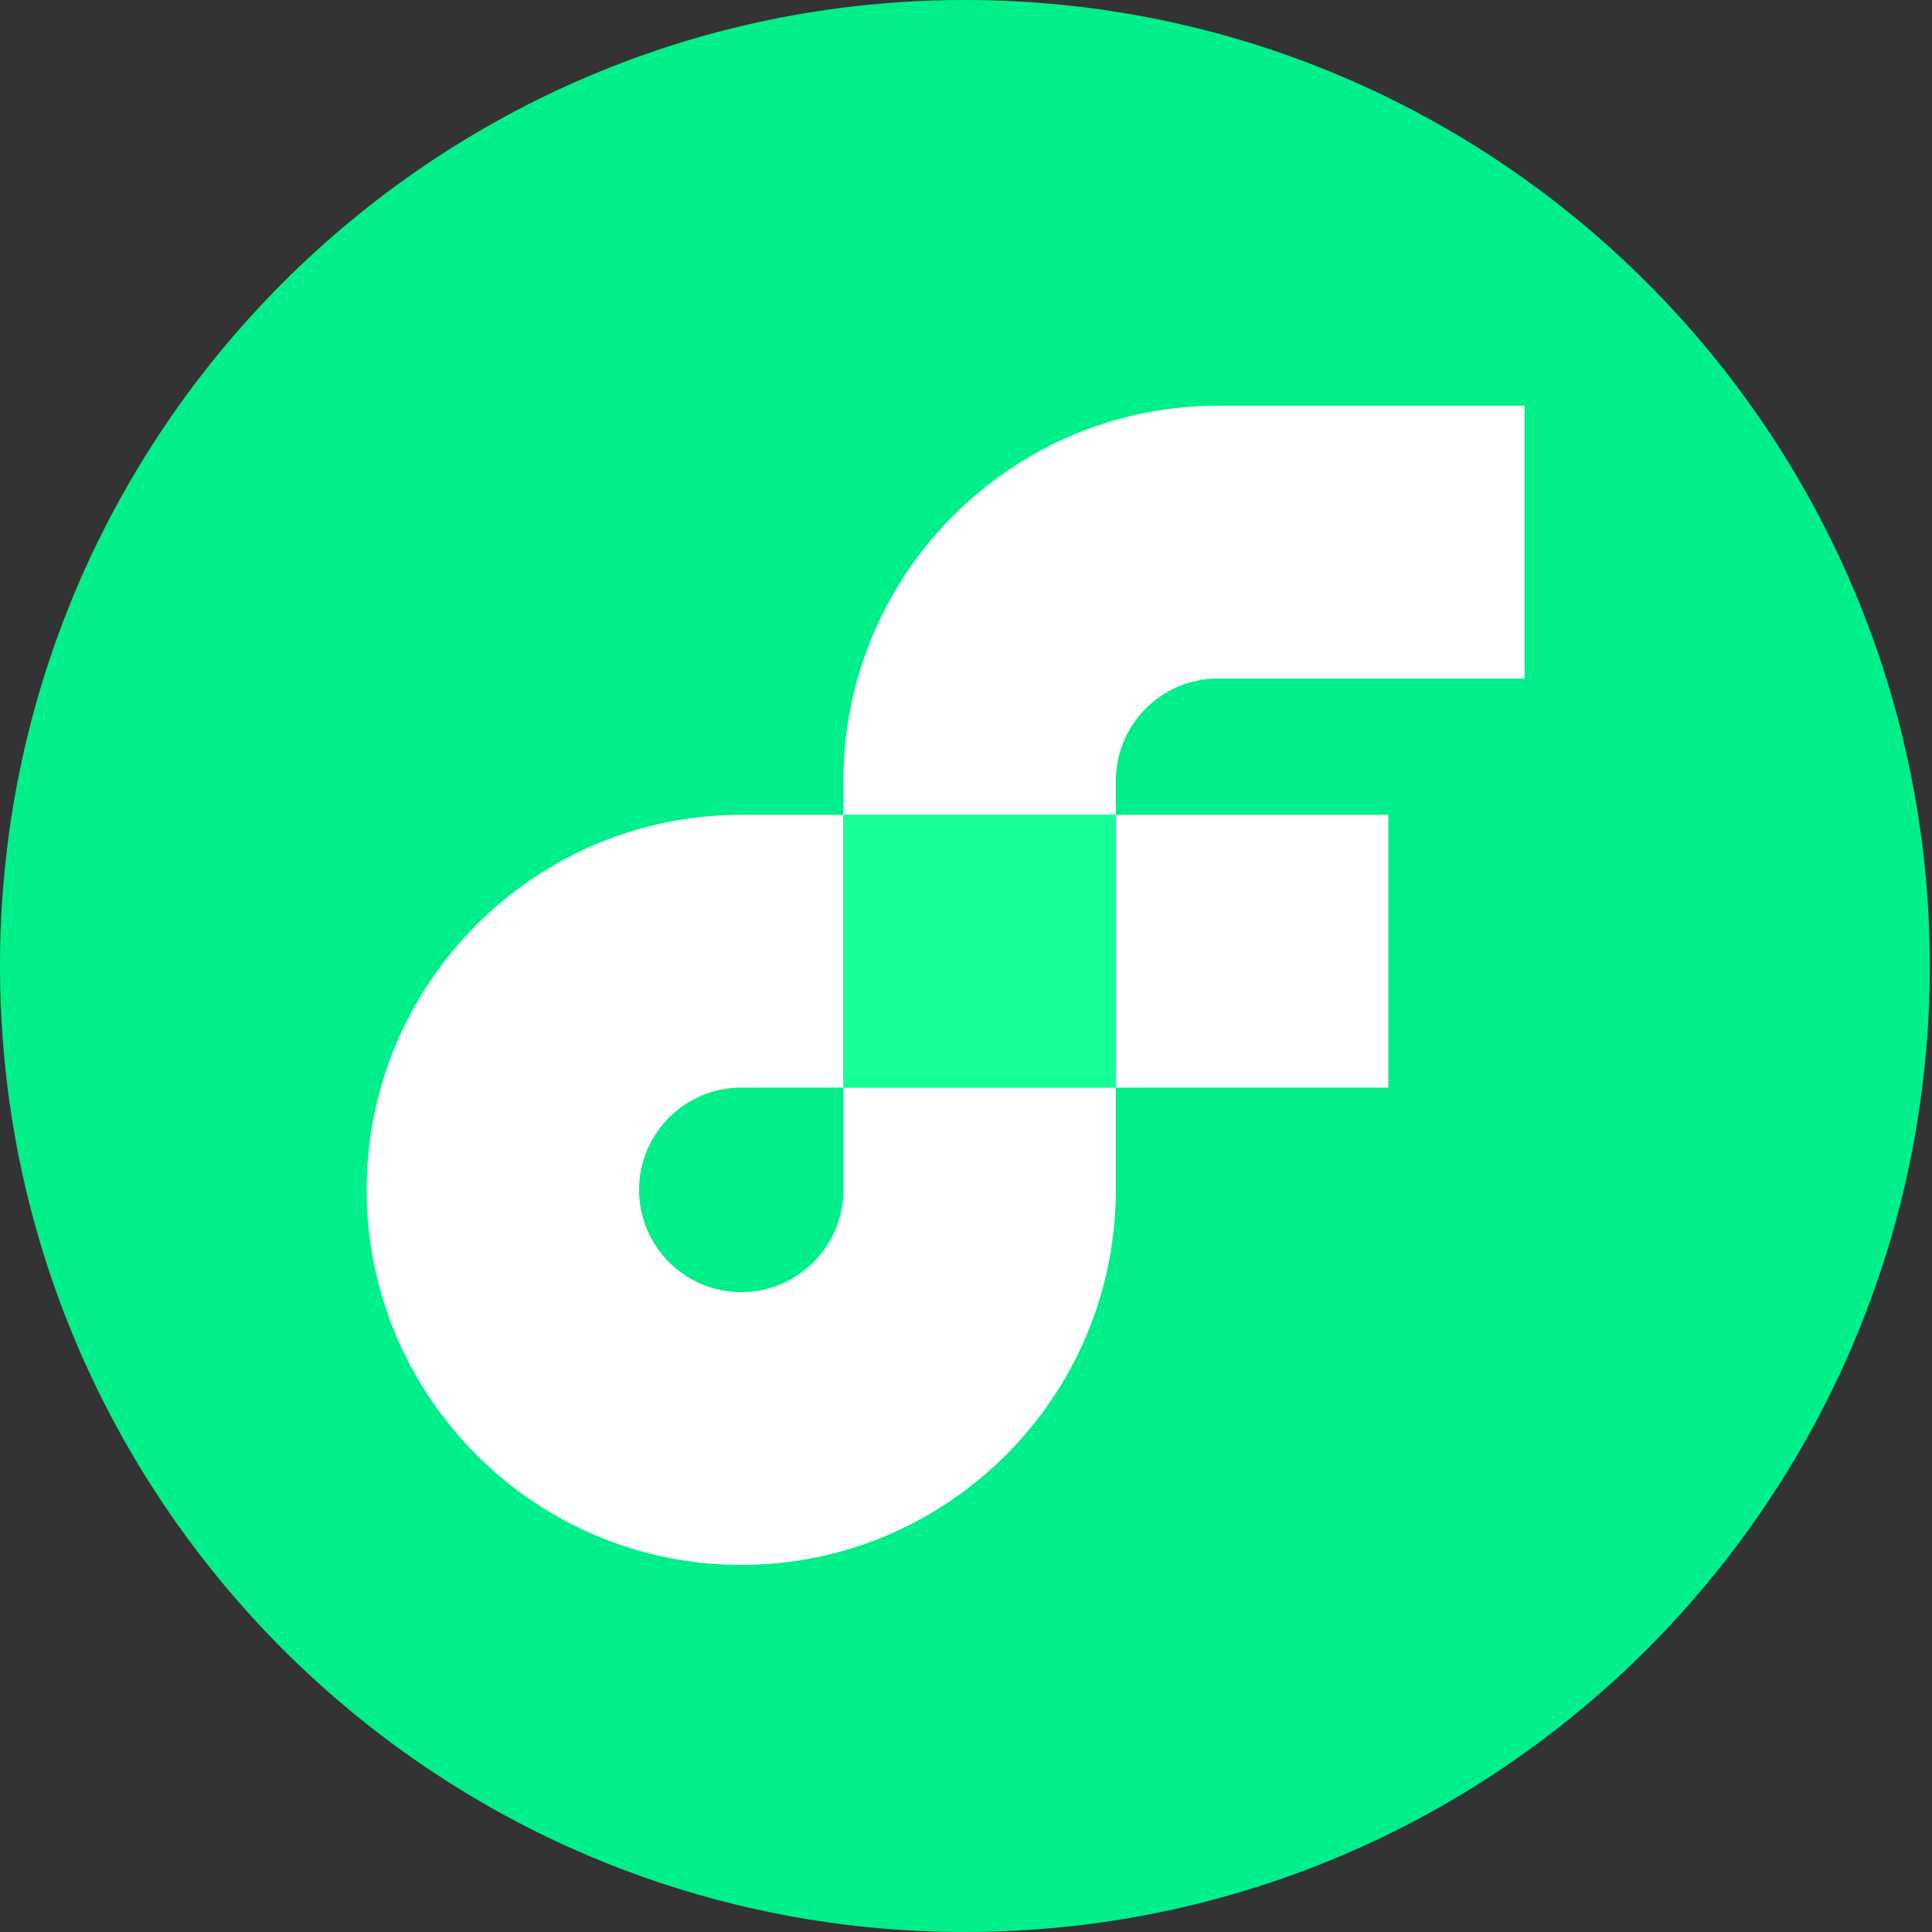 <?xml version="1.0" encoding="UTF-8"?>
<svg width="80px" height="80px" viewBox="0 0 80 80" version="1.1" xmlns="http://www.w3.org/2000/svg" xmlns:xlink="http://www.w3.org/1999/xlink">
    <rect x="0" y="0" width="80" height="80" fill="#333333" stroke="none"/>
    <title>Flow</title>
    <g id="页面-1" stroke="none" stroke-width="1" fill="none" fill-rule="evenodd">
        <g id="Protocol-Logo" transform="translate(-327, -2990)">
            <g id="编组-48" transform="translate(327, 2990)">
                <path d="M79.909,40 C79.909,62.091 62.02,80 39.954,80 C17.888,80 1.04711561e-13,62.091 1.04711561e-13,40 C1.04711561e-13,17.909 17.888,0 39.954,0 C62.02,0 79.909,17.909 79.909,40 Z" id="路径" fill="#00EF8B"></path>
                <polygon id="路径" fill="#FFFFFF" points="46.206 45.036 57.487 45.036 57.487 33.741 46.206 33.741"></polygon>
                <path d="M34.923,49.27 C34.923,51.609 33.029,53.505 30.694,53.505 C28.357,53.505 26.462,51.609 26.462,49.27 C26.462,46.931 28.357,45.035 30.694,45.035 L34.923,45.035 L34.923,33.74 L30.694,33.74 C22.139,33.74 15.181,40.707 15.181,49.27 C15.181,57.833 22.139,64.8 30.694,64.8 C39.245,64.8 46.204,57.833 46.204,49.27 L46.204,45.035 L34.923,45.035 L34.923,49.27 Z" id="路径" fill="#FFFFFF"></path>
                <path d="M50.435,28.095 L63.127,28.095 L63.127,16.8 L50.435,16.8 C41.882,16.8 34.923,23.767 34.923,32.33 L34.923,33.741 L46.205,33.741 L46.205,32.33 C46.207,29.992 48.099,28.097 50.435,28.095 Z" id="路径" fill="#FFFFFF"></path>
                <polygon id="路径" fill="#16FF99" points="34.923 45.035 46.204 45.035 46.205 45.035 46.205 33.74 46.204 33.74 34.923 33.74"></polygon>
            </g>
        </g>
    </g>
</svg>